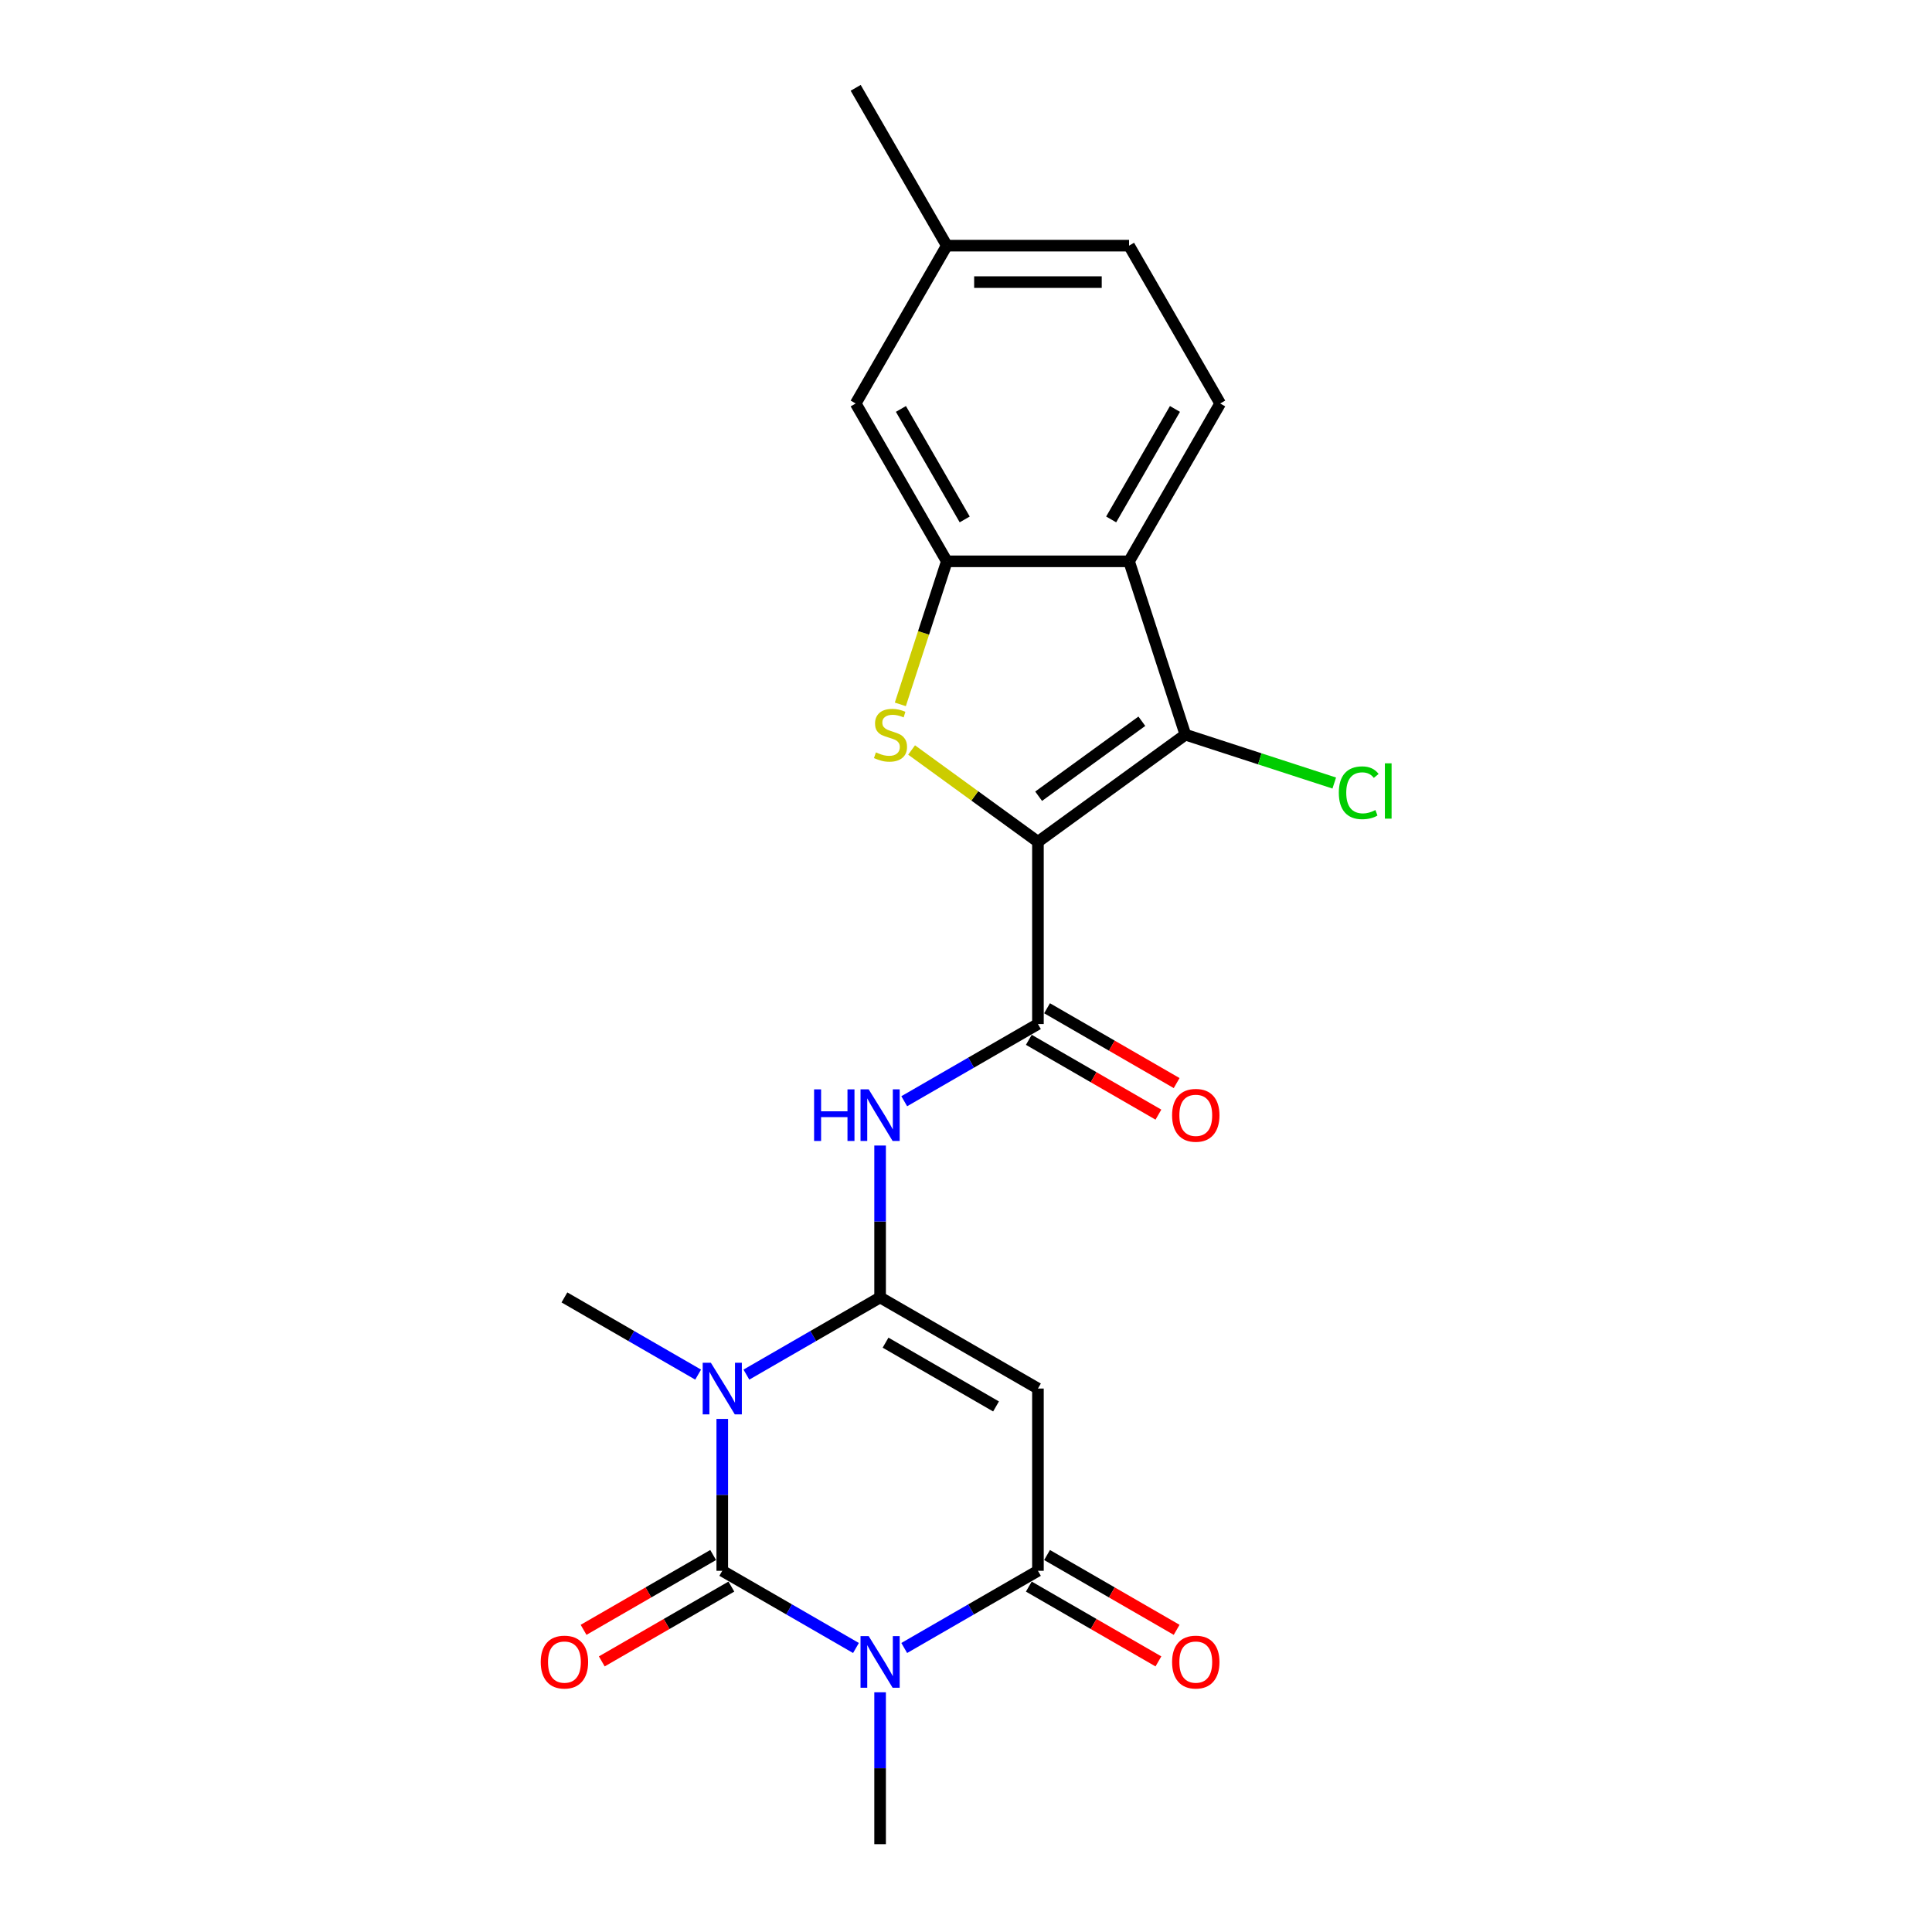 <?xml version='1.0' encoding='iso-8859-1'?>
<svg version='1.1' baseProfile='full'
              xmlns='http://www.w3.org/2000/svg'
                      xmlns:rdkit='http://www.rdkit.org/xml'
                      xmlns:xlink='http://www.w3.org/1999/xlink'
                  xml:space='preserve'
width='1000px' height='1000px' viewBox='0 0 1000 1000'>
<!-- END OF HEADER -->
<rect style='opacity:1.0;fill:#FFFFFF;stroke:none' width='1000' height='1000' x='0' y='0'> </rect>
<path class='bond-4' d='M 537.235,435.707 L 504.538,411.952' style='fill:none;fill-rule:evenodd;stroke:#000000;stroke-width:6px;stroke-linecap:butt;stroke-linejoin:miter;stroke-opacity:1' />
<path class='bond-4' d='M 504.538,411.952 L 471.841,388.196' style='fill:none;fill-rule:evenodd;stroke:#CCCC00;stroke-width:6px;stroke-linecap:butt;stroke-linejoin:miter;stroke-opacity:1' />
<path class='bond-7' d='M 537.235,435.707 L 613.553,380.259' style='fill:none;fill-rule:evenodd;stroke:#000000;stroke-width:6px;stroke-linecap:butt;stroke-linejoin:miter;stroke-opacity:1' />
<path class='bond-7' d='M 537.593,412.127 L 591.016,373.313' style='fill:none;fill-rule:evenodd;stroke:#000000;stroke-width:6px;stroke-linecap:butt;stroke-linejoin:miter;stroke-opacity:1' />
<path class='bond-8' d='M 537.235,435.707 L 537.235,530.042' style='fill:none;fill-rule:evenodd;stroke:#000000;stroke-width:6px;stroke-linecap:butt;stroke-linejoin:miter;stroke-opacity:1' />
<path class='bond-0' d='M 373.844,813.044 L 373.844,773.735' style='fill:none;fill-rule:evenodd;stroke:#000000;stroke-width:6px;stroke-linecap:butt;stroke-linejoin:miter;stroke-opacity:1' />
<path class='bond-0' d='M 373.844,773.735 L 373.844,734.426' style='fill:none;fill-rule:evenodd;stroke:#0000FF;stroke-width:6px;stroke-linecap:butt;stroke-linejoin:miter;stroke-opacity:1' />
<path class='bond-13' d='M 369.127,804.875 L 335.59,824.237' style='fill:none;fill-rule:evenodd;stroke:#000000;stroke-width:6px;stroke-linecap:butt;stroke-linejoin:miter;stroke-opacity:1' />
<path class='bond-13' d='M 335.59,824.237 L 302.053,843.6' style='fill:none;fill-rule:evenodd;stroke:#FF0000;stroke-width:6px;stroke-linecap:butt;stroke-linejoin:miter;stroke-opacity:1' />
<path class='bond-13' d='M 378.56,821.214 L 345.023,840.576' style='fill:none;fill-rule:evenodd;stroke:#000000;stroke-width:6px;stroke-linecap:butt;stroke-linejoin:miter;stroke-opacity:1' />
<path class='bond-13' d='M 345.023,840.576 L 311.486,859.939' style='fill:none;fill-rule:evenodd;stroke:#FF0000;stroke-width:6px;stroke-linecap:butt;stroke-linejoin:miter;stroke-opacity:1' />
<path class='bond-25' d='M 373.844,813.044 L 408.447,833.022' style='fill:none;fill-rule:evenodd;stroke:#000000;stroke-width:6px;stroke-linecap:butt;stroke-linejoin:miter;stroke-opacity:1' />
<path class='bond-25' d='M 408.447,833.022 L 443.05,853' style='fill:none;fill-rule:evenodd;stroke:#0000FF;stroke-width:6px;stroke-linecap:butt;stroke-linejoin:miter;stroke-opacity:1' />
<path class='bond-1' d='M 386.333,711.499 L 420.936,691.521' style='fill:none;fill-rule:evenodd;stroke:#0000FF;stroke-width:6px;stroke-linecap:butt;stroke-linejoin:miter;stroke-opacity:1' />
<path class='bond-1' d='M 420.936,691.521 L 455.539,671.543' style='fill:none;fill-rule:evenodd;stroke:#000000;stroke-width:6px;stroke-linecap:butt;stroke-linejoin:miter;stroke-opacity:1' />
<path class='bond-18' d='M 361.354,711.499 L 326.751,691.521' style='fill:none;fill-rule:evenodd;stroke:#0000FF;stroke-width:6px;stroke-linecap:butt;stroke-linejoin:miter;stroke-opacity:1' />
<path class='bond-18' d='M 326.751,691.521 L 292.148,671.543' style='fill:none;fill-rule:evenodd;stroke:#000000;stroke-width:6px;stroke-linecap:butt;stroke-linejoin:miter;stroke-opacity:1' />
<path class='bond-2' d='M 455.539,671.543 L 455.539,632.234' style='fill:none;fill-rule:evenodd;stroke:#000000;stroke-width:6px;stroke-linecap:butt;stroke-linejoin:miter;stroke-opacity:1' />
<path class='bond-2' d='M 455.539,632.234 L 455.539,592.925' style='fill:none;fill-rule:evenodd;stroke:#0000FF;stroke-width:6px;stroke-linecap:butt;stroke-linejoin:miter;stroke-opacity:1' />
<path class='bond-5' d='M 455.539,671.543 L 537.235,718.71' style='fill:none;fill-rule:evenodd;stroke:#000000;stroke-width:6px;stroke-linecap:butt;stroke-linejoin:miter;stroke-opacity:1' />
<path class='bond-5' d='M 458.36,694.957 L 515.547,727.974' style='fill:none;fill-rule:evenodd;stroke:#000000;stroke-width:6px;stroke-linecap:butt;stroke-linejoin:miter;stroke-opacity:1' />
<path class='bond-3' d='M 468.029,853 L 502.632,833.022' style='fill:none;fill-rule:evenodd;stroke:#0000FF;stroke-width:6px;stroke-linecap:butt;stroke-linejoin:miter;stroke-opacity:1' />
<path class='bond-3' d='M 502.632,833.022 L 537.235,813.044' style='fill:none;fill-rule:evenodd;stroke:#000000;stroke-width:6px;stroke-linecap:butt;stroke-linejoin:miter;stroke-opacity:1' />
<path class='bond-19' d='M 455.539,875.927 L 455.539,915.236' style='fill:none;fill-rule:evenodd;stroke:#0000FF;stroke-width:6px;stroke-linecap:butt;stroke-linejoin:miter;stroke-opacity:1' />
<path class='bond-19' d='M 455.539,915.236 L 455.539,954.545' style='fill:none;fill-rule:evenodd;stroke:#000000;stroke-width:6px;stroke-linecap:butt;stroke-linejoin:miter;stroke-opacity:1' />
<path class='bond-11' d='M 466.011,364.581 L 478.04,327.561' style='fill:none;fill-rule:evenodd;stroke:#CCCC00;stroke-width:6px;stroke-linecap:butt;stroke-linejoin:miter;stroke-opacity:1' />
<path class='bond-11' d='M 478.04,327.561 L 490.068,290.542' style='fill:none;fill-rule:evenodd;stroke:#000000;stroke-width:6px;stroke-linecap:butt;stroke-linejoin:miter;stroke-opacity:1' />
<path class='bond-6' d='M 537.235,718.71 L 537.235,813.044' style='fill:none;fill-rule:evenodd;stroke:#000000;stroke-width:6px;stroke-linecap:butt;stroke-linejoin:miter;stroke-opacity:1' />
<path class='bond-14' d='M 532.519,821.214 L 566.056,840.576' style='fill:none;fill-rule:evenodd;stroke:#000000;stroke-width:6px;stroke-linecap:butt;stroke-linejoin:miter;stroke-opacity:1' />
<path class='bond-14' d='M 566.056,840.576 L 599.593,859.939' style='fill:none;fill-rule:evenodd;stroke:#FF0000;stroke-width:6px;stroke-linecap:butt;stroke-linejoin:miter;stroke-opacity:1' />
<path class='bond-14' d='M 541.952,804.875 L 575.489,824.237' style='fill:none;fill-rule:evenodd;stroke:#000000;stroke-width:6px;stroke-linecap:butt;stroke-linejoin:miter;stroke-opacity:1' />
<path class='bond-14' d='M 575.489,824.237 L 609.026,843.6' style='fill:none;fill-rule:evenodd;stroke:#FF0000;stroke-width:6px;stroke-linecap:butt;stroke-linejoin:miter;stroke-opacity:1' />
<path class='bond-10' d='M 613.553,380.259 L 584.402,290.542' style='fill:none;fill-rule:evenodd;stroke:#000000;stroke-width:6px;stroke-linecap:butt;stroke-linejoin:miter;stroke-opacity:1' />
<path class='bond-17' d='M 613.553,380.259 L 652.082,392.778' style='fill:none;fill-rule:evenodd;stroke:#000000;stroke-width:6px;stroke-linecap:butt;stroke-linejoin:miter;stroke-opacity:1' />
<path class='bond-17' d='M 652.082,392.778 L 690.611,405.297' style='fill:none;fill-rule:evenodd;stroke:#00CC00;stroke-width:6px;stroke-linecap:butt;stroke-linejoin:miter;stroke-opacity:1' />
<path class='bond-9' d='M 537.235,530.042 L 502.632,550.02' style='fill:none;fill-rule:evenodd;stroke:#000000;stroke-width:6px;stroke-linecap:butt;stroke-linejoin:miter;stroke-opacity:1' />
<path class='bond-9' d='M 502.632,550.02 L 468.029,569.998' style='fill:none;fill-rule:evenodd;stroke:#0000FF;stroke-width:6px;stroke-linecap:butt;stroke-linejoin:miter;stroke-opacity:1' />
<path class='bond-16' d='M 532.519,538.211 L 566.056,557.574' style='fill:none;fill-rule:evenodd;stroke:#000000;stroke-width:6px;stroke-linecap:butt;stroke-linejoin:miter;stroke-opacity:1' />
<path class='bond-16' d='M 566.056,557.574 L 599.593,576.936' style='fill:none;fill-rule:evenodd;stroke:#FF0000;stroke-width:6px;stroke-linecap:butt;stroke-linejoin:miter;stroke-opacity:1' />
<path class='bond-16' d='M 541.952,521.872 L 575.489,541.235' style='fill:none;fill-rule:evenodd;stroke:#000000;stroke-width:6px;stroke-linecap:butt;stroke-linejoin:miter;stroke-opacity:1' />
<path class='bond-16' d='M 575.489,541.235 L 609.026,560.597' style='fill:none;fill-rule:evenodd;stroke:#FF0000;stroke-width:6px;stroke-linecap:butt;stroke-linejoin:miter;stroke-opacity:1' />
<path class='bond-12' d='M 584.402,290.542 L 631.569,208.846' style='fill:none;fill-rule:evenodd;stroke:#000000;stroke-width:6px;stroke-linecap:butt;stroke-linejoin:miter;stroke-opacity:1' />
<path class='bond-12' d='M 575.138,268.854 L 608.155,211.667' style='fill:none;fill-rule:evenodd;stroke:#000000;stroke-width:6px;stroke-linecap:butt;stroke-linejoin:miter;stroke-opacity:1' />
<path class='bond-23' d='M 584.402,290.542 L 490.068,290.542' style='fill:none;fill-rule:evenodd;stroke:#000000;stroke-width:6px;stroke-linecap:butt;stroke-linejoin:miter;stroke-opacity:1' />
<path class='bond-15' d='M 490.068,290.542 L 442.901,208.846' style='fill:none;fill-rule:evenodd;stroke:#000000;stroke-width:6px;stroke-linecap:butt;stroke-linejoin:miter;stroke-opacity:1' />
<path class='bond-15' d='M 499.332,268.854 L 466.315,211.667' style='fill:none;fill-rule:evenodd;stroke:#000000;stroke-width:6px;stroke-linecap:butt;stroke-linejoin:miter;stroke-opacity:1' />
<path class='bond-20' d='M 631.569,208.846 L 584.402,127.15' style='fill:none;fill-rule:evenodd;stroke:#000000;stroke-width:6px;stroke-linecap:butt;stroke-linejoin:miter;stroke-opacity:1' />
<path class='bond-21' d='M 442.901,208.846 L 490.068,127.15' style='fill:none;fill-rule:evenodd;stroke:#000000;stroke-width:6px;stroke-linecap:butt;stroke-linejoin:miter;stroke-opacity:1' />
<path class='bond-24' d='M 584.402,127.15 L 490.068,127.15' style='fill:none;fill-rule:evenodd;stroke:#000000;stroke-width:6px;stroke-linecap:butt;stroke-linejoin:miter;stroke-opacity:1' />
<path class='bond-24' d='M 570.252,146.017 L 504.218,146.017' style='fill:none;fill-rule:evenodd;stroke:#000000;stroke-width:6px;stroke-linecap:butt;stroke-linejoin:miter;stroke-opacity:1' />
<path class='bond-22' d='M 490.068,127.15 L 442.901,45.455' style='fill:none;fill-rule:evenodd;stroke:#000000;stroke-width:6px;stroke-linecap:butt;stroke-linejoin:miter;stroke-opacity:1' />
<path  class='atom-2' d='M 367.938 705.352
L 376.693 719.502
Q 377.56 720.899, 378.957 723.427
Q 380.353 725.955, 380.428 726.106
L 380.428 705.352
L 383.975 705.352
L 383.975 732.068
L 380.315 732.068
L 370.919 716.597
Q 369.825 714.786, 368.655 712.71
Q 367.523 710.635, 367.184 709.993
L 367.184 732.068
L 363.712 732.068
L 363.712 705.352
L 367.938 705.352
' fill='#0000FF'/>
<path  class='atom-4' d='M 449.634 846.854
L 458.388 861.004
Q 459.256 862.4, 460.652 864.928
Q 462.048 867.456, 462.124 867.607
L 462.124 846.854
L 465.671 846.854
L 465.671 873.569
L 462.011 873.569
L 452.615 858.098
Q 451.521 856.287, 450.351 854.212
Q 449.219 852.136, 448.879 851.495
L 448.879 873.569
L 445.408 873.569
L 445.408 846.854
L 449.634 846.854
' fill='#0000FF'/>
<path  class='atom-5' d='M 453.371 389.428
Q 453.672 389.542, 454.918 390.07
Q 456.163 390.598, 457.521 390.938
Q 458.917 391.24, 460.276 391.24
Q 462.804 391.24, 464.276 390.032
Q 465.747 388.787, 465.747 386.636
Q 465.747 385.165, 464.993 384.259
Q 464.276 383.353, 463.144 382.863
Q 462.012 382.372, 460.125 381.806
Q 457.748 381.089, 456.314 380.41
Q 454.918 379.731, 453.899 378.297
Q 452.918 376.863, 452.918 374.448
Q 452.918 371.09, 455.182 369.014
Q 457.484 366.939, 462.012 366.939
Q 465.106 366.939, 468.615 368.411
L 467.747 371.316
Q 464.54 369.996, 462.125 369.996
Q 459.521 369.996, 458.087 371.09
Q 456.653 372.146, 456.691 373.995
Q 456.691 375.429, 457.408 376.297
Q 458.163 377.165, 459.219 377.656
Q 460.314 378.146, 462.125 378.712
Q 464.54 379.467, 465.974 380.221
Q 467.407 380.976, 468.426 382.523
Q 469.483 384.032, 469.483 386.636
Q 469.483 390.334, 466.992 392.334
Q 464.54 394.296, 460.427 394.296
Q 458.05 394.296, 456.238 393.768
Q 454.465 393.277, 452.352 392.409
L 453.371 389.428
' fill='#CCCC00'/>
<path  class='atom-10' d='M 421.372 563.851
L 424.994 563.851
L 424.994 575.209
L 438.654 575.209
L 438.654 563.851
L 442.276 563.851
L 442.276 590.566
L 438.654 590.566
L 438.654 578.227
L 424.994 578.227
L 424.994 590.566
L 421.372 590.566
L 421.372 563.851
' fill='#0000FF'/>
<path  class='atom-10' d='M 449.634 563.851
L 458.388 578.001
Q 459.256 579.397, 460.652 581.925
Q 462.048 584.454, 462.124 584.604
L 462.124 563.851
L 465.671 563.851
L 465.671 590.566
L 462.011 590.566
L 452.615 575.096
Q 451.521 573.284, 450.351 571.209
Q 449.219 569.134, 448.879 568.492
L 448.879 590.566
L 445.408 590.566
L 445.408 563.851
L 449.634 563.851
' fill='#0000FF'/>
<path  class='atom-14' d='M 279.884 860.287
Q 279.884 853.872, 283.054 850.287
Q 286.224 846.703, 292.148 846.703
Q 298.072 846.703, 301.242 850.287
Q 304.411 853.872, 304.411 860.287
Q 304.411 866.777, 301.204 870.475
Q 297.997 874.135, 292.148 874.135
Q 286.261 874.135, 283.054 870.475
Q 279.884 866.815, 279.884 860.287
M 292.148 871.116
Q 296.223 871.116, 298.412 868.399
Q 300.638 865.645, 300.638 860.287
Q 300.638 855.042, 298.412 852.4
Q 296.223 849.721, 292.148 849.721
Q 288.073 849.721, 285.846 852.363
Q 283.658 855.004, 283.658 860.287
Q 283.658 865.683, 285.846 868.399
Q 288.073 871.116, 292.148 871.116
' fill='#FF0000'/>
<path  class='atom-15' d='M 606.668 860.287
Q 606.668 853.872, 609.837 850.287
Q 613.007 846.703, 618.931 846.703
Q 624.855 846.703, 628.025 850.287
Q 631.195 853.872, 631.195 860.287
Q 631.195 866.777, 627.987 870.475
Q 624.78 874.135, 618.931 874.135
Q 613.045 874.135, 609.837 870.475
Q 606.668 866.815, 606.668 860.287
M 618.931 871.116
Q 623.006 871.116, 625.195 868.399
Q 627.421 865.645, 627.421 860.287
Q 627.421 855.042, 625.195 852.4
Q 623.006 849.721, 618.931 849.721
Q 614.856 849.721, 612.63 852.363
Q 610.441 855.004, 610.441 860.287
Q 610.441 865.683, 612.63 868.399
Q 614.856 871.116, 618.931 871.116
' fill='#FF0000'/>
<path  class='atom-17' d='M 606.668 577.284
Q 606.668 570.869, 609.837 567.285
Q 613.007 563.7, 618.931 563.7
Q 624.855 563.7, 628.025 567.285
Q 631.195 570.869, 631.195 577.284
Q 631.195 583.774, 627.987 587.472
Q 624.78 591.132, 618.931 591.132
Q 613.045 591.132, 609.837 587.472
Q 606.668 583.812, 606.668 577.284
M 618.931 588.114
Q 623.006 588.114, 625.195 585.397
Q 627.421 582.642, 627.421 577.284
Q 627.421 572.039, 625.195 569.398
Q 623.006 566.719, 618.931 566.719
Q 614.856 566.719, 612.63 569.36
Q 610.441 572.001, 610.441 577.284
Q 610.441 582.68, 612.63 585.397
Q 614.856 588.114, 618.931 588.114
' fill='#FF0000'/>
<path  class='atom-18' d='M 692.969 410.334
Q 692.969 403.693, 696.063 400.222
Q 699.195 396.713, 705.119 396.713
Q 710.628 396.713, 713.572 400.599
L 711.081 402.637
Q 708.93 399.807, 705.119 399.807
Q 701.082 399.807, 698.931 402.524
Q 696.818 405.203, 696.818 410.334
Q 696.818 415.617, 699.006 418.334
Q 701.233 421.051, 705.534 421.051
Q 708.478 421.051, 711.911 419.277
L 712.968 422.107
Q 711.572 423.013, 709.459 423.541
Q 707.346 424.07, 705.006 424.07
Q 699.195 424.07, 696.063 420.523
Q 692.969 416.976, 692.969 410.334
' fill='#00CC00'/>
<path  class='atom-18' d='M 716.817 395.09
L 720.288 395.09
L 720.288 423.73
L 716.817 423.73
L 716.817 395.09
' fill='#00CC00'/>
</svg>
